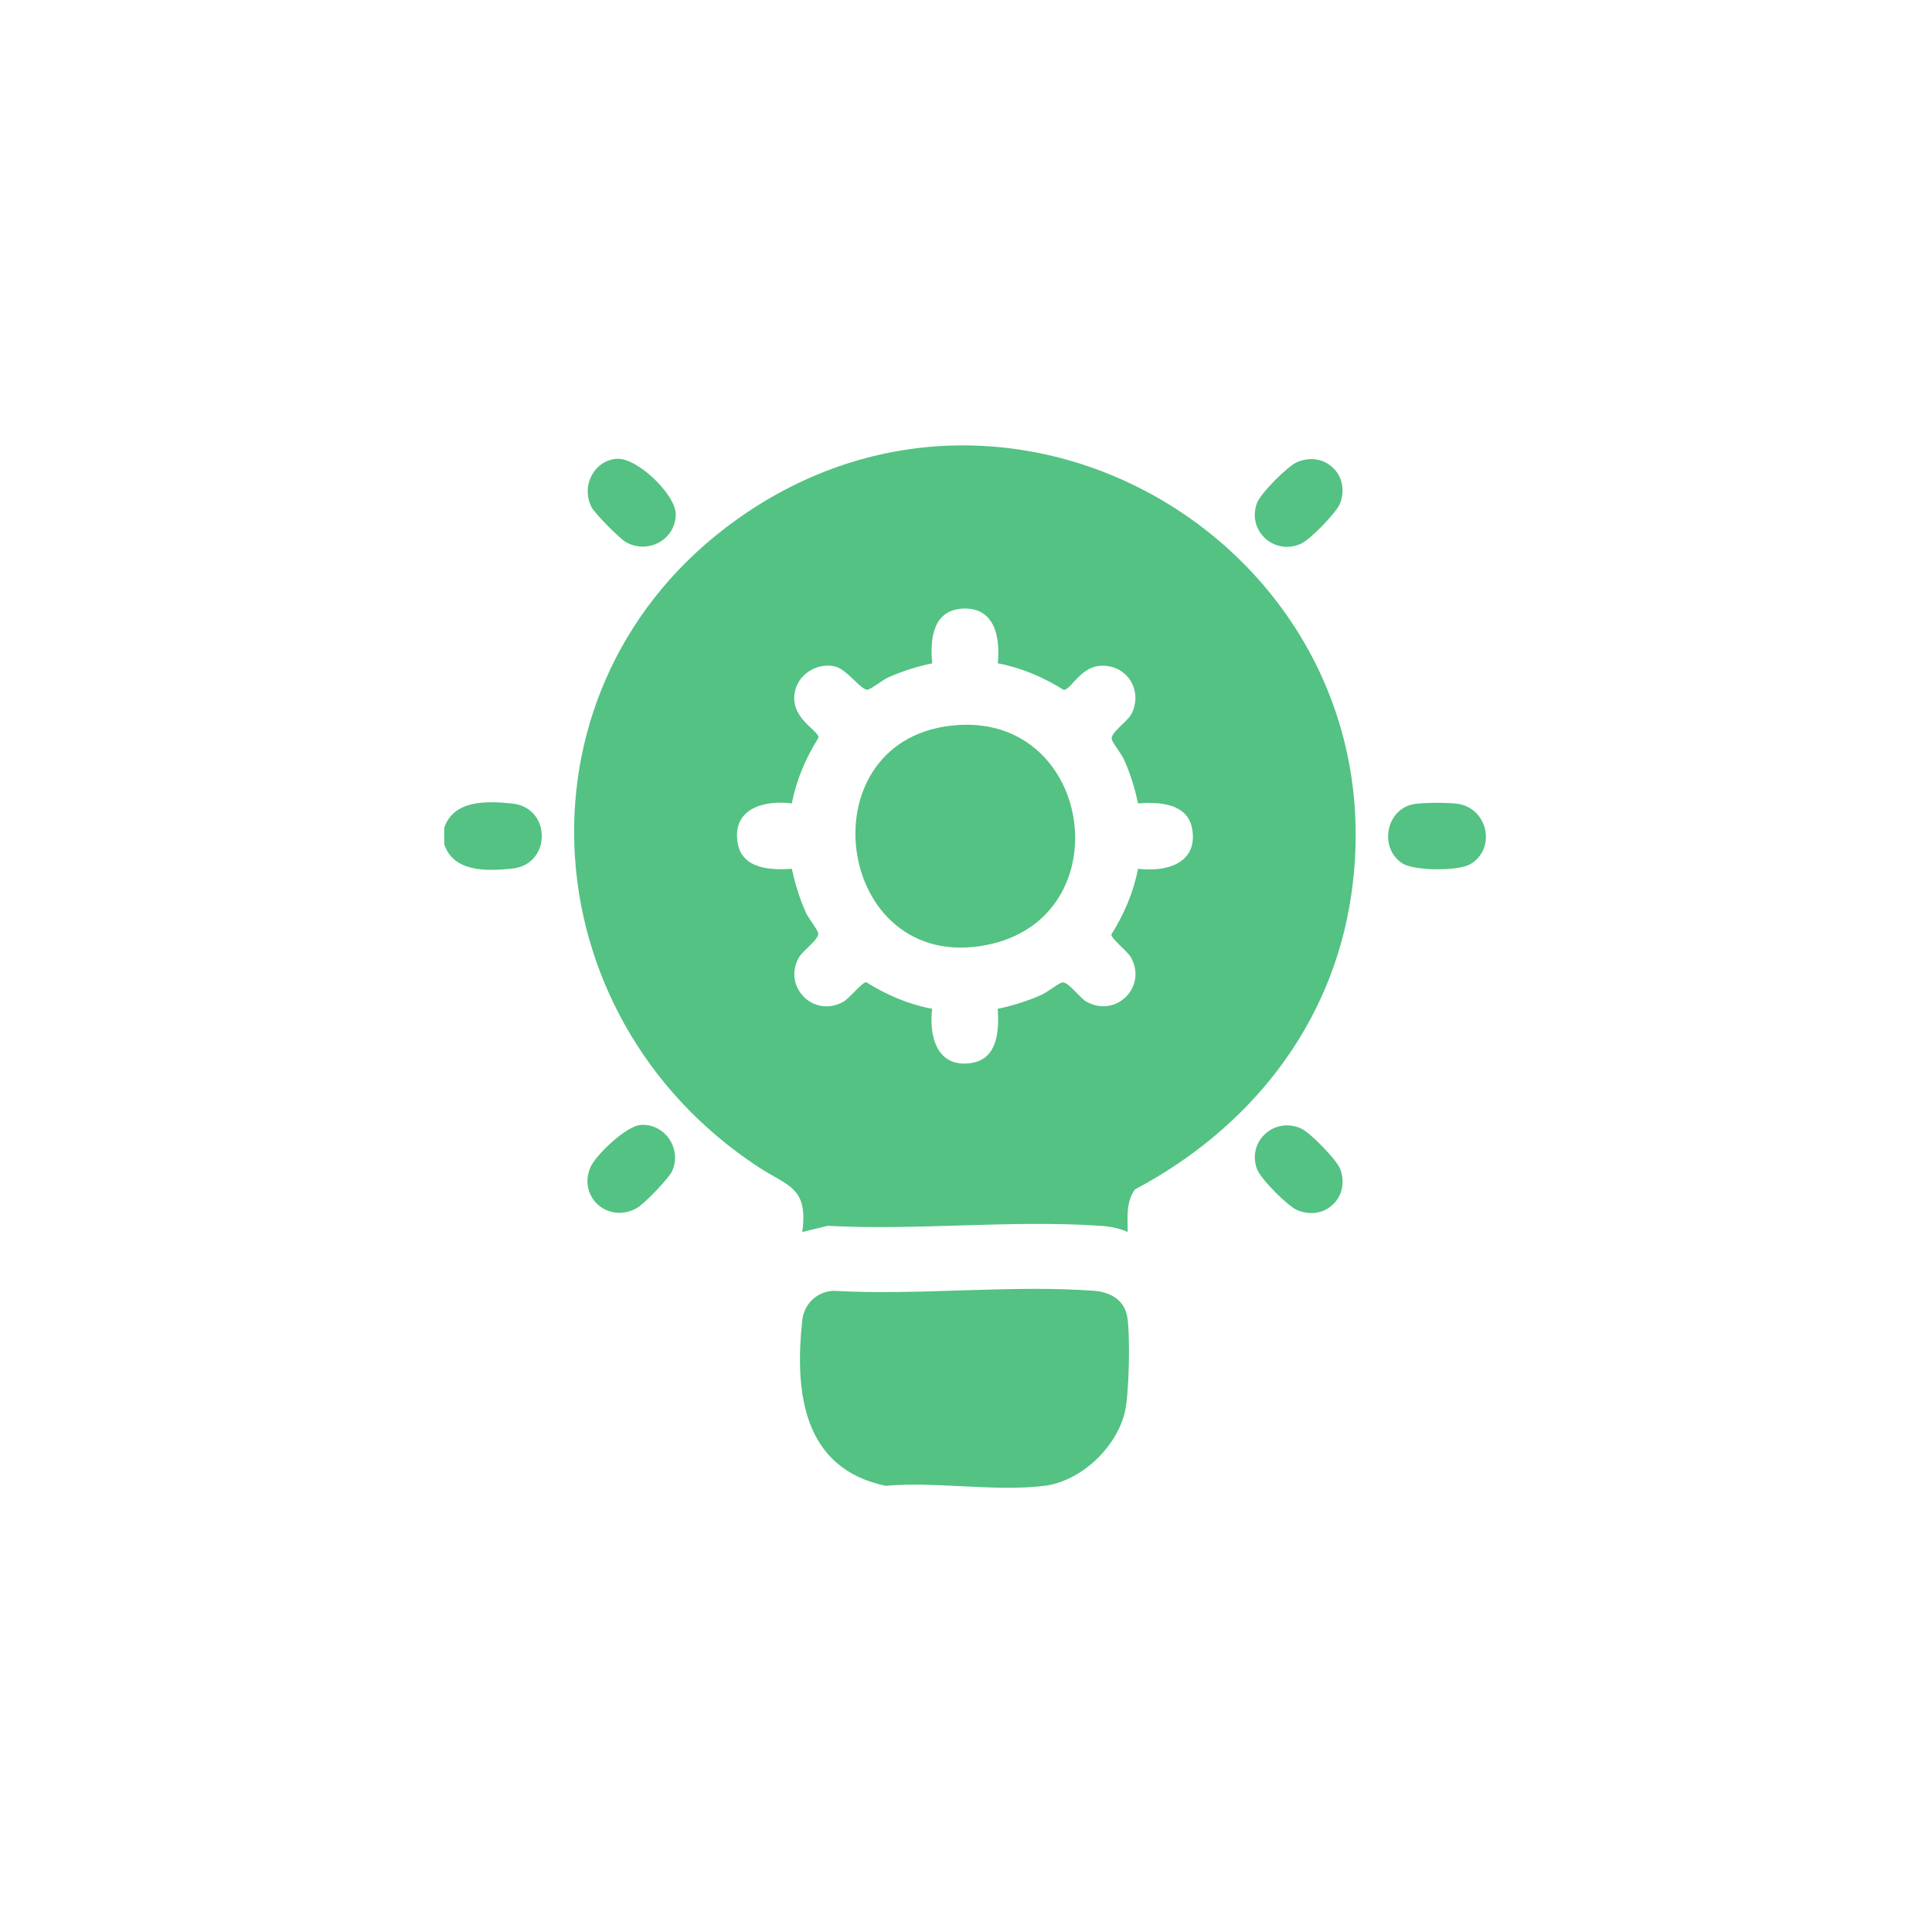 <svg xmlns="http://www.w3.org/2000/svg" id="Layer_1" data-name="Layer 1" viewBox="0 0 403.13 403.13"><defs><style>      .cls-1 {        fill: #53c283;      }    </style></defs><path class="cls-1" d="M217.91,310.03c-10.07,1.28-22.76-.95-33.11,0-17.28-3.63-19.02-19.49-17.4-34.53.37-3.44,3.08-6.03,6.56-6.16,17.71,1.02,36.83-1.3,54.37,0,3.3.25,6.29,1.9,6.88,5.42.65,3.87.41,16.26-.53,20.03-1.85,7.37-9.15,14.28-16.77,15.25Z"></path><path class="cls-1" d="M92.69,176.15v-3.39c1.94-5.91,8.98-5.65,14.22-5.09,8.19.87,8.19,12.69,0,13.56-5.24.56-12.29.83-14.22-5.09Z"></path><path class="cls-1" d="M235.31,257.07c-1.79-.82-3.75-1.16-5.71-1.29-18.44-1.27-38.32,1-56.91,0l-5.29,1.29c1.3-9.38-3.05-9.56-9.14-13.55-48.5-31.79-52.36-100.91-4.58-135.08,58.81-42.06,138.8,7.26,128.25,78.44-4.03,27.2-21.18,48.6-45.12,61.31-1.91,2.71-1.51,5.75-1.51,8.88ZM208.19,138.41c.55-5.17-.49-11.59-7.05-11.43s-7.11,6.45-6.62,11.43c-3.13.66-6.25,1.62-9.16,2.93-1.21.54-3.4,2.34-4.27,2.56-1.3.33-4.29-4.24-6.87-4.84-3.82-.88-7.86,1.72-8.43,5.65-.77,5.3,5.02,7.63,5.01,9.2-2.65,4.21-4.63,8.81-5.57,13.73-5.79-.74-12.47,1.05-11.32,8.2.89,5.49,6.86,5.76,11.32,5.44.66,3.12,1.62,6.24,2.93,9.15.54,1.21,2.35,3.4,2.56,4.26.31,1.23-3.22,3.65-4.04,5.12-3.39,6.14,3.1,12.63,9.26,9.24,1.32-.72,3.91-4.1,4.81-4.1,4.21,2.64,8.82,4.62,13.76,5.55-.74,5.78,1.06,12.45,8.22,11.3,5.5-.89,5.77-6.85,5.45-11.3,3.13-.66,6.25-1.62,9.16-2.93,1.21-.54,3.4-2.34,4.27-2.56,1.24-.31,3.65,3.22,5.13,4.03,6.15,3.38,12.65-3.1,9.26-9.24-.72-1.31-4.11-3.91-4.11-4.8,2.65-4.21,4.63-8.81,5.57-13.73,5.79.74,12.47-1.05,11.32-8.2-.89-5.49-6.86-5.76-11.32-5.44-.66-3.12-1.62-6.24-2.93-9.15-.54-1.21-2.35-3.4-2.56-4.26-.31-1.23,3.22-3.65,4.04-5.12,2.26-4.09.14-9.12-4.5-10.05-5.76-1.16-7.8,4.92-9.57,4.9-4.21-2.64-8.82-4.62-13.76-5.55Z"></path><path class="cls-1" d="M295.05,167.78c1.95-.33,6.81-.33,8.81-.1,6.62.74,8.46,9.41,2.91,12.65-2.48,1.45-11.68,1.42-14.14-.17-5.01-3.25-3.4-11.4,2.42-12.38Z"></path><path class="cls-1" d="M278.03,97.5c2.12,1.94,2.6,4.84,1.62,7.47-.72,1.95-6.21,7.55-8.1,8.44-5.59,2.63-11.41-2.64-9.28-8.42.75-2.04,6.38-7.72,8.39-8.57,2.52-1.06,5.32-.8,7.36,1.08Z"></path><path class="cls-1" d="M278.03,251.42c-2.05,1.87-4.84,2.14-7.36,1.08-2.01-.85-7.64-6.52-8.39-8.57-2.13-5.78,3.69-11.04,9.28-8.42,1.88.89,7.37,6.49,8.1,8.44.98,2.63.5,5.53-1.62,7.47Z"></path><path class="cls-1" d="M128.68,95.74c4.24-.33,12.33,7.47,12.32,11.56,0,5.28-5.77,8.44-10.41,5.81-1.28-.73-6.48-5.96-7.15-7.27-2.24-4.33.4-9.73,5.24-10.11Z"></path><path class="cls-1" d="M133.76,234.72c5-.27,8.49,4.93,6.55,9.51-.67,1.59-5.88,6.97-7.42,7.84-5.91,3.35-12.32-2.27-9.72-8.43,1.12-2.65,7.53-8.76,10.59-8.92Z"></path><path class="cls-1" d="M199.99,151.28c28.29-1.77,34.02,40.18,6.05,45.86-32.17,6.54-38.68-43.82-6.05-45.86Z"></path></svg>